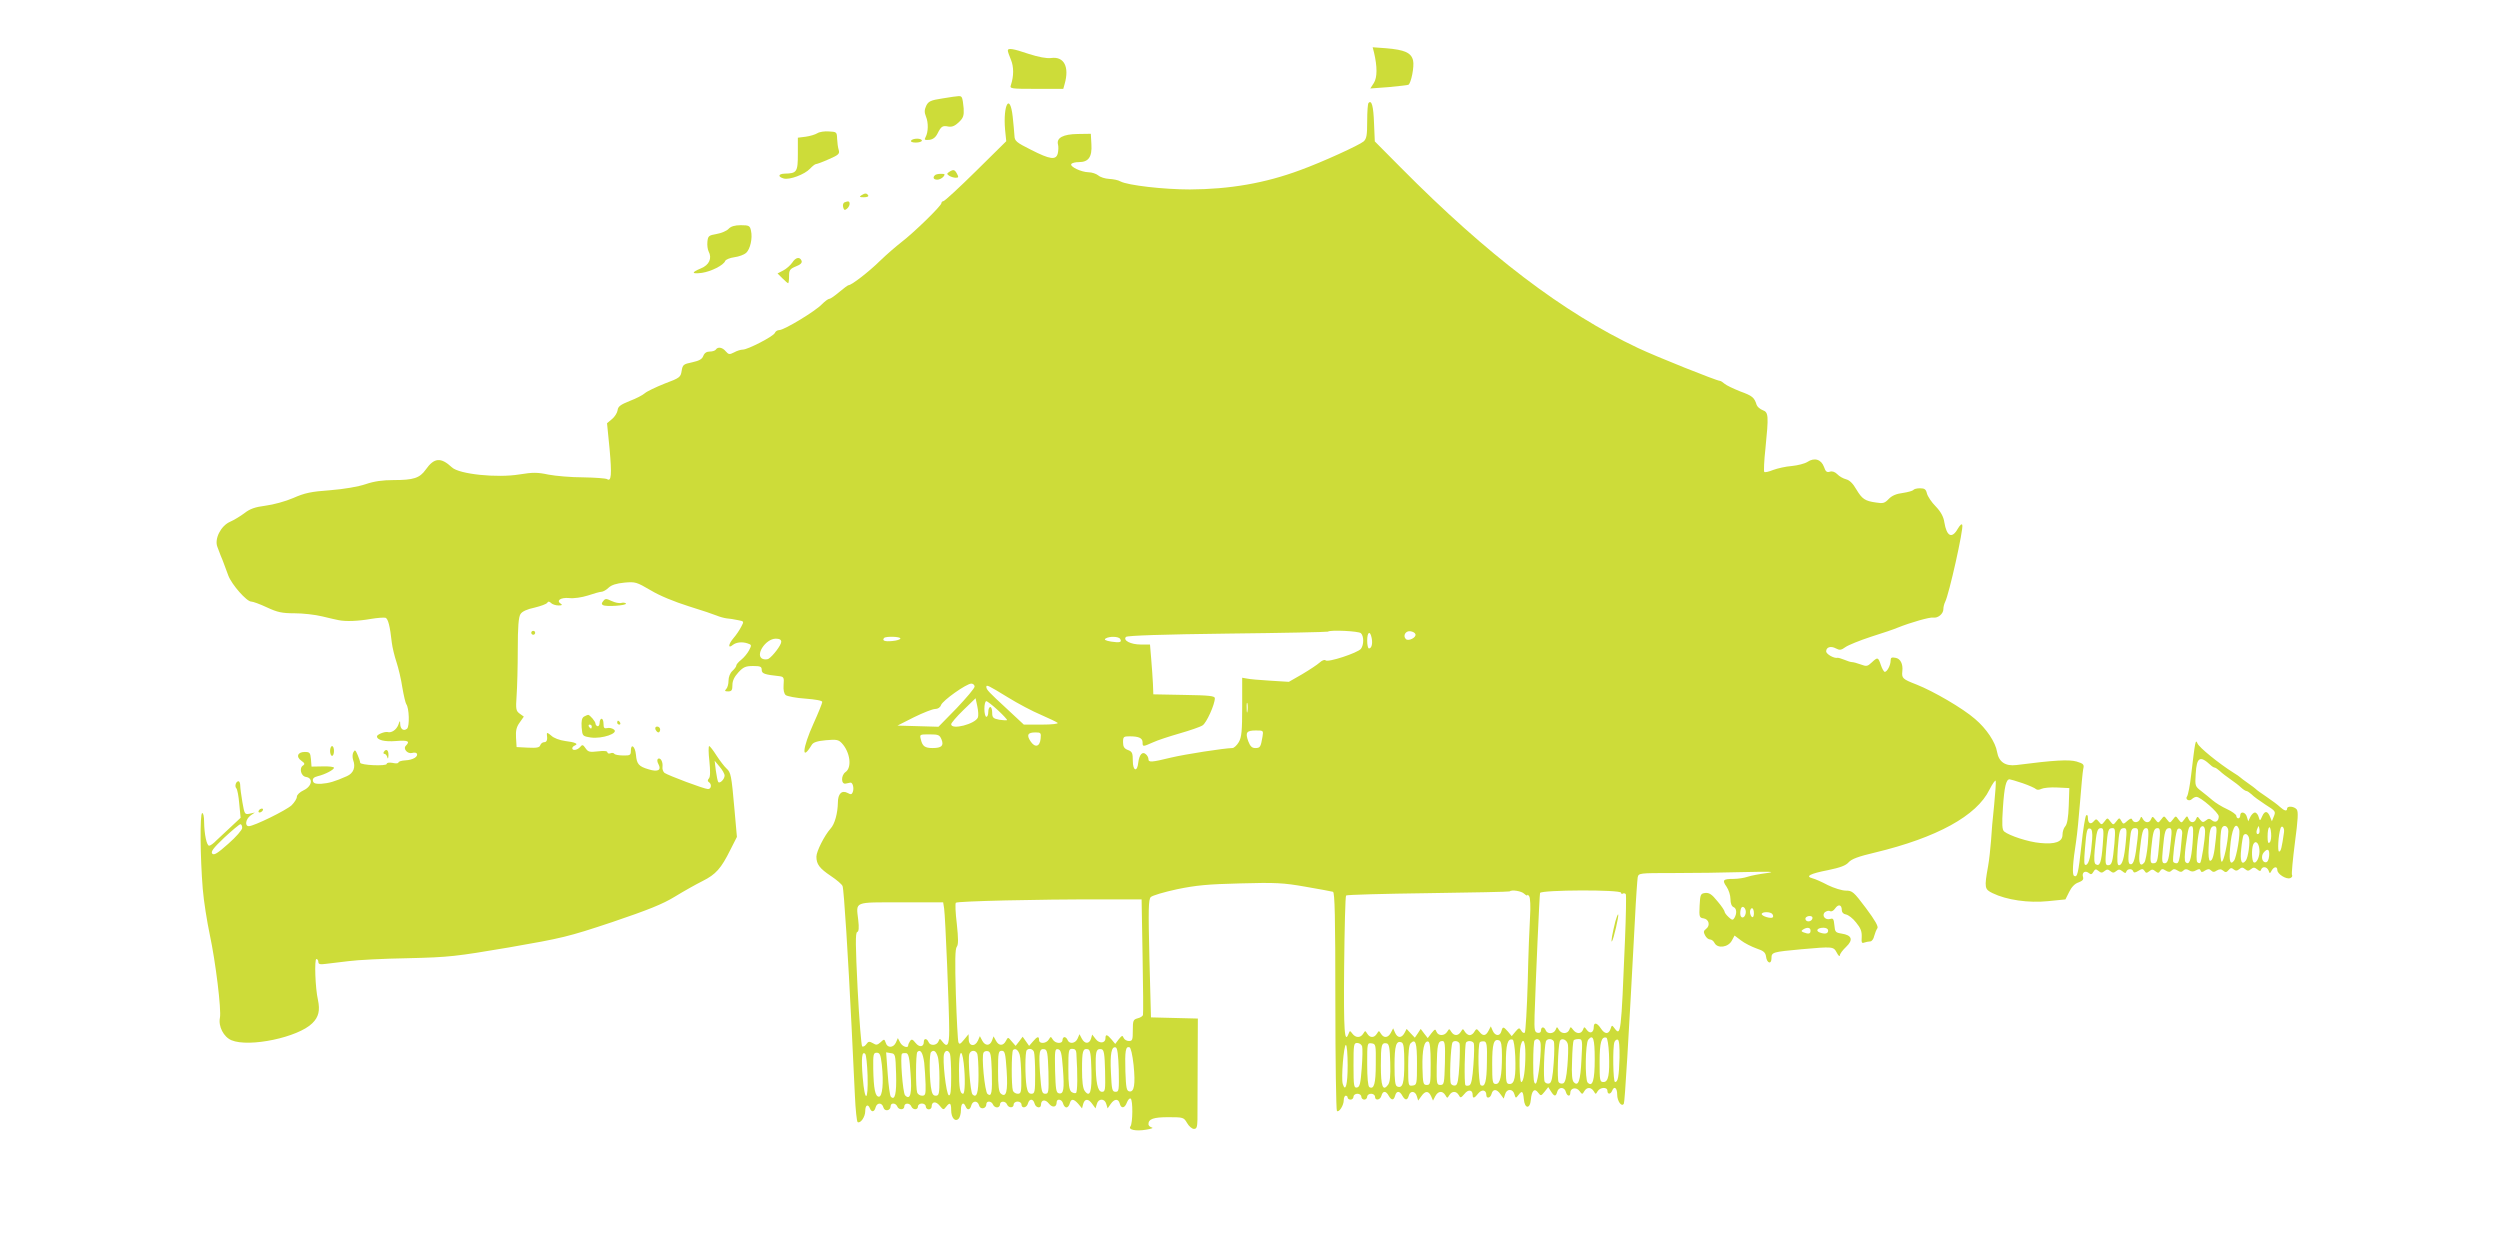 <?xml version="1.0" standalone="no"?>
<!DOCTYPE svg PUBLIC "-//W3C//DTD SVG 20010904//EN"
 "http://www.w3.org/TR/2001/REC-SVG-20010904/DTD/svg10.dtd">
<svg version="1.0" xmlns="http://www.w3.org/2000/svg"
 width="1280pt" height="640pt" viewBox="0 0 1280 640"
 preserveAspectRatio="xMidYMid meet">
<g transform="translate(0,640) scale(0.1,-0.1)"
fill="#cddc39" stroke="none">
<path d="M7035 6131 c17 -72 17 -128 -1 -156 l-18 -28 94 7 c52 5 98 10 101
12 14 8 31 94 24 124 -9 40 -43 55 -138 63 l-69 5 7 -27z"/>
<path d="M5160 6141 c0 -5 7 -26 16 -47 15 -36 15 -83 0 -129 -7 -19 -3 -20
131 -20 l137 0 7 25 c25 88 -3 142 -69 133 -24 -3 -65 5 -115 21 -82 28 -107
31 -107 17z"/>
<path d="M4825 5896 c-60 -9 -72 -15 -83 -38 -9 -20 -10 -33 -1 -55 13 -31 12
-79 -2 -105 -8 -14 -5 -16 19 -14 18 2 32 12 42 32 19 38 26 42 56 36 18 -3
33 3 53 22 23 22 27 33 25 71 -2 25 -6 50 -9 55 -7 11 -6 11 -100 -4z"/>
<path d="M7007 5873 c-4 -3 -7 -45 -7 -93 0 -72 -3 -90 -18 -104 -22 -19 -212
-106 -325 -147 -180 -67 -361 -98 -565 -99 -134 0 -317 21 -355 41 -11 7 -38
12 -58 13 -21 1 -46 9 -56 18 -10 8 -32 16 -50 16 -38 1 -96 29 -88 42 4 6 21
10 39 10 49 0 68 26 64 91 l-3 54 -67 -1 c-75 -1 -110 -20 -101 -54 3 -11 2
-31 -1 -45 -9 -36 -39 -32 -137 18 -76 38 -84 45 -85 72 -1 17 -5 60 -9 98
-14 124 -50 62 -39 -67 l6 -59 -156 -154 c-85 -84 -160 -153 -166 -153 -5 0
-10 -5 -10 -10 0 -14 -142 -152 -205 -200 -27 -21 -77 -64 -111 -97 -56 -55
-144 -123 -159 -123 -4 0 -25 -16 -48 -35 -22 -19 -45 -35 -51 -35 -6 0 -23
-13 -38 -28 -33 -35 -193 -132 -218 -132 -10 0 -20 -7 -23 -15 -7 -17 -138
-85 -164 -85 -10 0 -30 -6 -44 -14 -24 -12 -28 -12 -43 5 -17 21 -41 25 -51 9
-3 -5 -17 -10 -31 -10 -16 0 -27 -7 -33 -22 -6 -17 -21 -25 -57 -33 -45 -9
-49 -13 -54 -44 -5 -32 -9 -36 -87 -65 -45 -18 -91 -40 -101 -49 -11 -10 -46
-28 -78 -40 -47 -19 -60 -28 -62 -48 -2 -13 -15 -34 -29 -45 l-25 -21 13 -131
c12 -133 9 -170 -13 -155 -7 4 -62 8 -123 9 -60 0 -140 7 -177 14 -56 12 -80
12 -148 1 -115 -19 -309 1 -346 36 -57 53 -91 50 -134 -11 -31 -44 -63 -54
-165 -54 -56 0 -99 -6 -143 -21 -39 -13 -108 -25 -182 -31 -98 -7 -130 -14
-189 -40 -39 -17 -102 -34 -141 -39 -54 -7 -80 -16 -108 -38 -20 -15 -54 -36
-75 -45 -47 -21 -80 -88 -64 -128 5 -14 13 -34 17 -45 5 -11 12 -29 16 -40 4
-11 14 -39 23 -62 18 -47 94 -133 117 -133 9 0 45 -13 81 -30 54 -25 77 -30
141 -30 42 0 106 -7 142 -16 36 -9 73 -17 83 -19 36 -8 103 -5 165 6 35 6 69
8 76 6 13 -5 23 -43 32 -127 3 -25 14 -70 24 -100 10 -30 24 -89 30 -130 7
-41 16 -79 20 -85 15 -19 18 -114 4 -126 -17 -14 -34 -3 -35 24 0 20 -2 19
-10 -5 -10 -25 -35 -42 -55 -36 -15 3 -54 -13 -54 -22 0 -19 39 -29 98 -24 61
5 73 -1 50 -24 -16 -16 9 -44 33 -37 9 3 20 2 23 -3 9 -16 -20 -33 -58 -35
-20 -1 -36 -6 -36 -11 0 -5 -14 -6 -30 -2 -18 3 -30 1 -30 -5 0 -13 -135 -7
-136 6 0 6 -6 24 -13 40 -11 26 -14 28 -22 13 -5 -9 -5 -26 -1 -39 14 -37 2
-68 -32 -83 -63 -28 -92 -36 -131 -39 -30 -1 -40 2 -43 15 -2 12 5 19 25 24
38 9 83 33 83 43 0 5 -26 8 -58 7 l-57 -1 -3 38 c-3 33 -6 37 -32 37 -36 0
-46 -25 -17 -45 17 -12 19 -17 9 -24 -22 -13 -11 -56 15 -59 38 -6 30 -48 -12
-68 -20 -9 -35 -24 -35 -33 0 -10 -12 -29 -27 -44 -28 -26 -193 -107 -219
-107 -22 0 -16 36 8 54 l23 16 -26 -6 c-26 -5 -27 -4 -38 59 -6 35 -11 73 -11
85 0 12 -4 22 -9 22 -13 0 -21 -26 -11 -36 5 -5 12 -41 15 -80 l7 -71 -47 -44
c-26 -24 -60 -56 -76 -71 -15 -16 -32 -28 -38 -28 -13 0 -25 59 -26 122 0 28
-4 46 -10 45 -12 -5 -10 -226 3 -387 5 -63 22 -169 36 -235 30 -140 60 -386
52 -426 -9 -44 19 -98 59 -115 91 -38 342 15 414 87 33 32 40 66 29 119 -14
60 -19 210 -8 210 5 0 10 -7 10 -15 0 -12 9 -14 38 -10 20 2 73 9 117 14 44 6
181 13 305 15 211 5 243 9 515 55 275 48 302 54 530 130 183 62 258 92 320
130 44 27 108 63 142 80 68 34 95 64 143 161 l33 65 -12 135 c-16 183 -19 195
-41 215 -11 10 -34 40 -51 66 -17 27 -34 49 -38 49 -4 0 -4 -34 1 -76 5 -51 5
-81 -2 -89 -8 -9 -8 -15 0 -20 15 -10 12 -35 -5 -35 -19 0 -205 70 -223 83 -7
6 -12 20 -10 31 3 25 -10 49 -23 41 -5 -4 -5 -14 2 -27 17 -31 -2 -42 -50 -27
-51 15 -61 27 -65 75 -4 43 -26 60 -26 20 0 -22 -4 -25 -40 -24 -22 0 -43 4
-45 9 -3 4 -12 6 -20 2 -8 -3 -15 0 -15 5 0 7 -17 9 -49 5 -42 -5 -50 -3 -63
16 -13 19 -17 20 -28 6 -14 -16 -40 -20 -40 -6 0 5 6 11 13 14 21 8 2 17 -49
23 -29 4 -59 15 -72 28 -18 15 -23 17 -22 6 4 -28 0 -40 -14 -40 -8 0 -17 -7
-20 -16 -4 -12 -19 -14 -63 -12 l-58 3 -3 48 c-2 36 2 55 19 78 l21 30 -21 15
c-19 14 -21 22 -16 92 3 42 6 149 6 237 0 116 4 166 14 181 8 13 33 25 72 33
32 8 61 18 65 25 5 8 11 7 20 -2 6 -6 23 -12 38 -12 18 0 21 3 11 9 -25 16 0
33 43 29 24 -3 64 3 96 13 30 10 61 19 69 19 8 0 25 9 37 21 15 14 40 22 81
26 56 5 62 3 134 -39 46 -28 122 -59 195 -82 65 -20 130 -42 144 -48 14 -6 36
-12 50 -14 14 -1 40 -5 58 -9 32 -6 32 -6 17 -34 -8 -16 -26 -43 -41 -60 -26
-31 -27 -54 -2 -33 18 14 48 17 75 8 22 -7 22 -9 8 -36 -8 -15 -26 -37 -40
-48 -14 -11 -25 -24 -25 -29 0 -6 -9 -18 -20 -28 -12 -11 -20 -31 -20 -50 0
-17 -5 -36 -12 -43 -9 -9 -7 -12 10 -12 18 0 22 6 22 33 0 22 10 42 31 65 25
27 37 32 75 32 37 0 44 -3 44 -20 0 -19 15 -24 90 -32 23 -3 25 -7 22 -44 -2
-27 2 -45 11 -53 8 -6 54 -15 101 -18 52 -4 86 -10 86 -17 0 -6 -20 -56 -45
-111 -57 -126 -63 -198 -9 -109 7 13 28 20 72 24 54 5 65 3 82 -15 43 -46 53
-125 19 -148 -24 -17 -23 -64 1 -59 8 2 19 4 24 5 12 2 20 -29 12 -49 -5 -12
-10 -13 -26 -4 -30 16 -50 -4 -50 -49 -1 -55 -16 -111 -38 -134 -31 -35 -72
-116 -72 -143 0 -39 16 -60 74 -99 30 -20 57 -43 60 -52 7 -17 29 -370 46
-718 6 -121 13 -280 17 -353 3 -73 10 -135 14 -137 14 -9 39 26 39 56 0 31 14
39 24 14 8 -21 23 -19 29 5 7 26 33 26 40 0 6 -23 37 -17 37 6 0 19 26 18 34
-1 7 -19 36 -19 36 0 0 19 29 19 36 0 8 -19 34 -19 34 0 0 8 9 15 20 15 11 0
20 -7 20 -15 0 -8 7 -15 15 -15 8 0 15 6 15 14 0 27 22 29 41 5 18 -22 20 -23
33 -6 19 25 26 21 26 -17 0 -39 20 -62 38 -44 7 7 12 27 12 45 0 34 13 44 24
18 8 -21 23 -19 29 5 7 26 33 26 40 0 6 -23 37 -17 37 6 0 19 26 18 34 -1 3
-8 12 -15 21 -15 8 0 15 7 15 15 0 19 29 19 36 0 8 -19 34 -19 34 0 0 8 9 15
20 15 11 0 20 -7 20 -15 0 -22 27 -18 33 5 7 26 27 26 34 0 6 -23 33 -27 33
-6 0 26 22 29 40 6 18 -23 40 -20 40 6 0 21 27 17 33 -6 3 -11 10 -20 17 -20
7 0 14 9 17 20 7 26 20 25 44 -2 l19 -23 6 23 c8 28 27 28 47 -1 l16 -22 7 23
c8 29 40 29 48 0 l7 -23 16 23 c19 27 39 28 46 2 7 -28 26 -25 37 6 6 14 14
23 19 19 12 -7 11 -126 -1 -142 -14 -17 27 -26 80 -17 26 4 39 9 30 11 -10 3
-18 10 -18 17 0 27 26 36 102 36 77 0 79 -1 96 -30 9 -16 25 -30 35 -30 14 0
17 9 18 48 0 26 1 153 1 282 l1 235 -120 3 -120 3 -8 300 c-6 257 -5 303 7
316 8 8 69 26 134 40 97 20 156 26 324 30 180 5 221 3 334 -17 70 -12 134 -24
141 -26 9 -4 12 -128 12 -560 0 -305 4 -558 8 -562 10 -10 35 28 35 55 0 13 5
23 10 23 6 0 10 -4 10 -10 0 -5 7 -10 15 -10 8 0 15 7 15 15 0 8 9 15 20 15
11 0 20 -7 20 -15 0 -8 7 -15 15 -15 8 0 15 7 15 15 0 8 9 15 20 15 11 0 20
-7 20 -15 0 -22 27 -18 33 5 7 26 23 26 37 0 14 -25 26 -25 33 0 7 26 23 26
37 0 14 -25 26 -25 33 0 7 27 33 25 41 -2 l7 -23 16 22 c20 29 37 29 50 1 l10
-23 12 23 c14 26 36 29 51 5 10 -17 10 -17 20 -1 14 23 36 23 49 1 8 -16 11
-15 29 6 19 25 42 22 42 -5 0 -20 9 -18 29 8 18 22 41 18 41 -8 0 -21 21 -17
27 6 7 26 27 25 46 -3 l16 -22 7 22 c8 30 40 30 48 0 6 -21 7 -21 20 -4 19 25
24 21 28 -20 4 -51 32 -53 36 -3 4 46 19 61 37 36 14 -18 15 -18 33 4 l19 24
14 -22 c17 -27 25 -28 32 -2 7 26 37 26 44 0 6 -23 23 -27 23 -5 0 25 31 31
47 9 13 -18 15 -18 24 -2 13 23 35 23 49 1 10 -17 10 -17 20 0 13 21 50 23 50
2 0 -19 16 -19 24 0 10 27 26 16 26 -19 0 -34 23 -66 34 -47 5 8 23 304 57
946 5 105 12 200 14 213 5 22 7 22 184 22 98 0 261 2 362 5 132 3 165 2 116
-5 -38 -5 -82 -13 -99 -19 -17 -6 -50 -11 -73 -11 -53 0 -59 -6 -35 -40 11
-16 20 -44 20 -63 0 -22 6 -37 15 -41 17 -6 19 -33 5 -56 -7 -12 -12 -12 -29
4 -12 11 -21 23 -21 28 0 5 -16 30 -37 54 -28 35 -42 44 -62 42 -24 -3 -26 -7
-29 -65 -3 -57 -1 -62 20 -65 28 -4 36 -37 13 -54 -13 -10 -14 -16 -5 -33 6
-12 17 -21 25 -21 8 0 19 -8 24 -19 16 -29 70 -21 88 13 l14 26 33 -25 c18
-14 54 -32 79 -41 37 -12 46 -21 49 -41 4 -35 28 -43 28 -9 0 31 5 32 155 46
160 14 162 14 179 -17 8 -16 15 -22 16 -15 0 8 14 27 32 44 38 36 30 60 -23
68 -31 5 -34 8 -37 43 -3 31 -6 37 -21 32 -26 -8 -46 18 -27 35 9 6 20 9 26 5
7 -4 18 2 26 14 17 24 34 19 34 -9 0 -11 8 -20 21 -22 12 -2 36 -20 52 -41 24
-29 30 -46 29 -74 -2 -29 0 -34 13 -29 9 3 23 6 31 6 7 0 17 12 20 28 4 15 11
32 16 39 7 8 -11 40 -58 103 -63 84 -70 90 -103 90 -20 0 -61 13 -92 28 -30
16 -66 32 -79 35 -39 10 -13 24 80 42 62 13 90 23 105 40 15 17 50 30 135 50
316 76 521 188 586 322 16 31 30 51 32 45 2 -6 -2 -62 -8 -124 -7 -62 -14
-144 -16 -183 -3 -38 -9 -97 -15 -130 -20 -111 -18 -118 23 -138 72 -35 184
-51 283 -41 l90 9 19 38 c12 25 29 43 48 49 21 8 27 15 23 28 -7 23 11 35 30
20 10 -9 16 -7 23 6 9 15 13 16 26 5 13 -11 19 -11 31 -1 12 10 18 10 30 0 12
-10 18 -10 30 0 12 10 18 10 32 -1 13 -11 17 -11 20 -1 6 15 30 16 35 1 3 -8
10 -8 26 2 19 12 24 12 32 0 7 -12 11 -12 24 -2 13 11 19 11 32 0 13 -10 17
-10 24 2 8 11 13 12 28 2 15 -9 22 -9 31 0 9 9 16 9 30 0 14 -9 21 -9 30 0 8
8 16 9 29 1 12 -8 22 -8 36 0 14 8 20 8 23 -1 3 -10 9 -10 23 0 15 9 22 9 31
0 9 -9 16 -9 29 0 14 8 22 8 33 -1 11 -10 17 -9 27 3 10 12 16 13 26 4 11 -9
18 -8 29 1 12 10 18 10 30 0 12 -10 18 -10 30 0 12 10 18 10 32 -1 13 -11 17
-11 20 -1 7 18 30 15 38 -5 6 -17 7 -17 16 0 12 21 29 22 29 2 0 -20 46 -49
66 -41 8 3 13 10 9 16 -3 5 4 80 15 166 16 120 18 159 9 170 -13 16 -49 19
-49 4 0 -15 -14 -12 -36 8 -10 10 -41 33 -69 52 -27 18 -52 36 -55 40 -3 3
-21 17 -40 30 -19 13 -37 27 -40 30 -3 3 -18 14 -35 24 -73 46 -177 130 -184
150 -10 24 -12 9 -32 -159 -6 -55 -16 -105 -21 -112 -12 -15 10 -29 25 -14 6
6 16 11 23 11 21 0 114 -81 114 -100 0 -25 -17 -35 -35 -20 -12 10 -18 10 -31
-1 -14 -11 -18 -10 -30 5 -12 17 -14 17 -20 3 -8 -22 -30 -22 -39 1 -6 16 -8
16 -21 -3 -15 -20 -15 -20 -30 -1 -14 20 -14 20 -29 0 -15 -19 -15 -19 -30 0
-15 20 -15 20 -30 0 -15 -19 -15 -19 -30 0 -13 17 -15 17 -21 3 -8 -22 -30
-22 -42 -1 -8 15 -10 15 -15 0 -8 -19 -33 -21 -40 -3 -3 9 -10 7 -25 -6 -20
-18 -21 -18 -31 0 -9 17 -11 17 -25 -2 -16 -20 -16 -20 -31 -1 -15 20 -15 20
-30 0 -14 -18 -16 -18 -29 -1 -12 15 -15 15 -26 2 -16 -19 -30 -10 -30 18 0
13 -4 17 -9 12 -5 -6 -16 -74 -24 -152 -16 -146 -21 -168 -38 -157 -10 6 -7
64 11 179 5 33 14 123 20 200 6 77 13 152 16 167 6 24 2 28 -34 39 -39 11
-114 7 -308 -18 -57 -7 -90 16 -99 67 -8 50 -55 120 -113 169 -63 55 -213 142
-299 176 -72 28 -77 32 -73 69 4 37 -10 64 -35 68 -20 4 -25 1 -25 -14 0 -24
-18 -58 -30 -58 -4 0 -14 16 -20 35 -14 41 -16 42 -47 13 -21 -20 -27 -21 -56
-10 -19 7 -38 12 -45 12 -6 0 -23 5 -39 12 -15 6 -31 11 -35 10 -18 -4 -58 19
-58 33 0 22 24 29 50 15 19 -10 27 -9 49 7 14 10 73 34 131 53 58 18 119 39
135 46 70 28 166 55 183 52 24 -4 52 19 52 43 0 11 4 27 9 37 20 38 95 374 88
394 -3 8 -11 1 -23 -19 -30 -53 -57 -40 -69 33 -4 28 -18 54 -44 81 -21 21
-41 51 -45 66 -5 22 -12 27 -36 27 -16 0 -31 -4 -34 -9 -3 -4 -27 -11 -54 -15
-33 -4 -56 -14 -72 -31 -20 -21 -29 -24 -64 -18 -58 8 -72 18 -102 68 -17 30
-35 47 -52 51 -15 4 -35 15 -45 26 -12 12 -26 17 -38 13 -15 -5 -22 0 -30 24
-14 39 -49 50 -85 26 -14 -9 -50 -18 -80 -21 -30 -2 -73 -12 -95 -20 -22 -9
-43 -14 -46 -10 -3 3 -1 57 6 119 17 170 16 186 -14 197 -14 5 -28 18 -31 27
-12 38 -21 46 -84 69 -35 14 -71 31 -80 39 -9 8 -20 15 -24 15 -16 0 -326 124
-419 168 -383 181 -770 475 -1215 924 l-133 134 -4 93 c-3 87 -12 121 -28 104z
m-39 -2715 c16 -16 15 -60 0 -80 -17 -21 -169 -71 -181 -59 -5 5 -18 0 -30
-11 -12 -11 -53 -38 -90 -60 l-68 -39 -97 6 c-53 3 -107 8 -119 11 l-23 4 0
-149 c0 -124 -3 -155 -17 -180 -10 -17 -25 -31 -33 -31 -44 -1 -239 -31 -315
-49 -102 -25 -115 -25 -115 -7 0 7 -6 19 -14 25 -17 15 -33 -3 -38 -43 -5 -51
-28 -44 -28 8 0 40 -3 48 -25 56 -19 7 -25 17 -25 40 0 28 3 30 34 30 47 0 66
-9 66 -31 0 -23 1 -23 53 0 23 11 85 31 137 46 52 15 105 33 117 41 20 12 63
107 63 139 0 12 -29 15 -157 17 l-158 3 -2 55 c-2 30 -5 88 -9 128 l-6 72 -47
0 c-51 0 -93 21 -76 39 7 7 191 13 520 17 281 3 512 8 514 10 11 10 158 3 169
-8z m279 -5 c6 -17 -36 -38 -49 -25 -17 17 -1 44 24 40 12 -2 23 -8 25 -15z
m-224 -20 c6 -30 -1 -53 -14 -53 -5 0 -9 18 -9 40 0 45 15 54 23 13z m-2413
-2 c0 -5 -18 -11 -41 -13 -39 -4 -55 2 -42 16 10 9 83 7 83 -3z m1125 -2 c11
-17 -1 -21 -46 -14 -29 5 -38 10 -28 16 19 12 66 11 74 -2z m-1735 -15 c0 -17
-43 -73 -65 -87 -7 -4 -20 -4 -29 -1 -43 16 13 104 66 104 19 0 28 -5 28 -16z
m990 -229 c0 -9 -42 -58 -92 -111 l-93 -95 -105 3 -105 3 85 43 c47 23 95 42
108 42 14 0 26 8 30 20 9 24 129 109 155 110 9 0 17 -7 17 -15z m168 -54 c53
-33 131 -74 172 -91 41 -18 79 -36 85 -41 5 -5 -28 -9 -82 -9 l-91 0 -88 82
c-90 83 -104 97 -104 111 0 13 10 8 108 -52z m-151 -104 c-13 -34 -137 -66
-137 -35 0 6 28 39 62 72 l63 61 9 -42 c5 -23 6 -48 3 -56z m103 36 c27 -25
48 -48 46 -50 -2 -2 -20 -1 -40 2 -31 6 -36 11 -36 36 0 16 -4 29 -10 29 -5 0
-10 -11 -10 -25 0 -14 -4 -25 -10 -25 -5 0 -10 18 -10 40 0 22 4 40 10 40 5 0
32 -21 60 -47z m1277 -5 c-2 -13 -4 -5 -4 17 -1 22 1 32 4 23 2 -10 2 -28 0
-40z m77 -130 c-9 -53 -12 -58 -37 -58 -17 0 -26 9 -36 35 -16 45 -9 55 39 55
39 0 39 0 34 -32z m-1136 -10 c-4 -42 -29 -48 -52 -13 -21 32 -14 45 25 45 28
0 30 -2 27 -32z m-507 -5 c12 -31 0 -43 -46 -43 -39 0 -52 9 -60 43 -7 27 -7
27 44 27 47 0 52 -3 62 -27z m6497 -130 c7 -7 17 -13 21 -13 4 0 16 -8 27 -18
10 -10 35 -29 54 -42 19 -13 44 -32 54 -42 11 -10 23 -18 28 -18 4 0 16 -8 26
-17 9 -10 41 -33 70 -52 55 -35 55 -35 42 -66 l-8 -20 -8 20 c-13 34 -28 36
-41 7 -12 -27 -12 -27 -19 -4 -3 12 -12 22 -19 22 -6 0 -17 -10 -23 -22 l-11
-23 -7 23 c-7 25 -34 30 -34 7 0 -8 -4 -15 -10 -15 -5 0 -10 6 -10 13 0 6 -21
22 -47 34 -27 12 -60 33 -74 45 -15 13 -41 34 -59 48 -31 24 -32 26 -28 88 5
86 22 95 76 45z m-7608 -54 c0 -19 -26 -44 -33 -32 -3 4 -8 31 -12 58 l-6 50
25 -30 c14 -16 26 -37 26 -46z m6646 -39 c32 -11 63 -25 68 -30 5 -5 16 -5 28
1 10 5 46 9 81 7 l62 -3 -3 -90 c-2 -60 -8 -95 -18 -106 -8 -8 -14 -28 -14
-43 0 -36 -37 -50 -115 -42 -59 5 -157 37 -184 59 -10 9 -12 34 -6 122 7 105
16 145 34 145 4 0 34 -9 67 -20z m-9116 -229 c0 -10 -31 -46 -71 -81 -55 -49
-73 -60 -82 -51 -9 10 4 28 61 82 41 38 78 69 83 69 5 0 9 -8 9 -19z m9986
-78 c-7 -88 -17 -116 -36 -97 -6 6 -5 36 1 84 13 92 15 100 30 100 9 0 10 -23
5 -87z m64 60 c0 -40 -18 -154 -25 -161 -3 -3 -10 -1 -15 4 -10 10 3 155 15
175 12 18 25 8 25 -18z m55 -38 c-8 -82 -17 -115 -30 -112 -6 1 -9 30 -7 67 3
87 9 110 28 110 14 0 15 -9 9 -65z m64 38 c-2 -57 -24 -158 -34 -155 -10 3
-10 144 0 170 9 24 35 13 34 -15z m55 11 c8 -20 -13 -144 -26 -161 -19 -24
-26 -3 -20 64 7 98 29 143 46 97z m102 -21 c-11 -11 -17 4 -9 23 7 18 8 18 11
1 2 -10 1 -21 -2 -24z m55 -46 c-8 -8 -11 1 -11 29 0 53 14 67 18 19 2 -21 -1
-42 -7 -48z m73 51 c-11 -78 -16 -98 -25 -98 -9 0 -4 83 7 118 6 21 22 5 18
-20z m-982 -34 c-6 -83 -16 -127 -31 -132 -11 -4 -12 11 -6 84 8 96 11 107 28
101 8 -2 11 -22 9 -53z m54 -31 c-7 -90 -15 -111 -36 -98 -8 5 -9 28 -5 74 9
95 13 111 32 111 14 0 15 -11 9 -87z m60 10 c-9 -98 -13 -113 -33 -113 -14 0
-15 12 -9 87 8 96 10 103 33 103 13 0 14 -11 9 -77z m58 5 c-8 -83 -18 -118
-35 -118 -9 0 -10 23 -6 85 7 93 10 105 33 105 13 0 14 -12 8 -72z m60 15
c-11 -97 -19 -128 -34 -128 -16 0 -16 23 -4 133 4 43 9 52 25 52 17 0 19 -5
13 -57z m53 -24 c-4 -45 -12 -88 -18 -95 -21 -26 -31 -3 -24 55 11 102 17 121
33 121 13 0 14 -12 9 -81z m58 -1 c-8 -92 -10 -98 -32 -98 -13 0 -15 10 -9 73
9 91 14 107 33 107 13 0 15 -11 8 -82z m60 20 c-10 -98 -15 -118 -32 -118 -14
0 -15 11 -9 75 8 89 13 105 33 105 12 0 14 -11 8 -62z m58 36 c-1 -10 -5 -49
-8 -86 -5 -48 -11 -68 -20 -68 -8 0 -16 3 -18 8 -5 7 10 135 19 160 6 20 29 8
27 -14z m341 -21 c8 -21 -3 -104 -16 -120 -21 -26 -30 0 -23 60 3 34 9 65 11
69 8 13 21 9 28 -9z m54 -61 c4 -35 -14 -76 -29 -67 -10 7 -12 65 -3 90 10 25
29 12 32 -23z m50 -34 c-2 -21 -8 -33 -18 -33 -19 0 -25 32 -10 50 20 24 31
17 28 -17z m-3814 -194 c9 -8 16 -12 16 -7 0 4 5 1 10 -7 5 -8 7 -53 4 -100
-3 -47 -9 -198 -12 -337 -4 -138 -11 -255 -15 -260 -5 -4 -13 0 -18 10 -10 16
-12 16 -30 -5 l-19 -23 -19 23 c-24 27 -27 27 -34 2 -7 -27 -32 -25 -44 2
l-10 23 -12 -23 c-14 -27 -29 -28 -47 -4 -13 16 -15 16 -25 0 -5 -10 -16 -18
-24 -18 -8 0 -19 8 -25 18 -10 16 -10 16 -20 0 -14 -23 -36 -23 -50 0 -10 16
-10 16 -20 0 -14 -23 -46 -23 -55 -1 -6 16 -8 15 -26 -7 l-19 -25 -18 23 -18
24 -15 -23 -15 -22 -21 22 -21 23 -11 -21 c-15 -27 -35 -27 -48 1 l-10 23 -12
-23 c-14 -26 -36 -29 -51 -4 -10 16 -10 16 -20 0 -14 -23 -36 -23 -50 0 -10
16 -10 16 -20 0 -14 -23 -39 -23 -56 0 -12 16 -13 16 -19 0 -21 -55 -26 8 -23
341 2 198 6 362 10 366 3 4 192 9 420 12 227 3 415 7 417 9 11 10 61 2 75 -12z
m496 5 c0 -5 4 -8 9 -4 5 3 12 1 15 -3 3 -5 1 -110 -4 -233 -20 -487 -21 -498
-55 -452 -11 15 -13 15 -19 -5 -10 -29 -30 -28 -50 3 -20 30 -36 32 -36 6 0
-28 -19 -36 -35 -15 -13 18 -14 18 -20 2 -9 -23 -34 -23 -51 0 -12 16 -13 16
-19 0 -9 -23 -41 -23 -54 0 -9 16 -10 16 -16 0 -9 -22 -43 -24 -51 -3 -8 20
-24 19 -24 -1 0 -9 -7 -14 -17 -12 -16 3 -18 14 -16 88 6 186 25 616 28 628 6
16 415 18 415 1z m-2450 -324 c3 -159 4 -295 2 -302 -2 -6 -14 -14 -28 -17
-22 -6 -24 -12 -24 -61 0 -49 -2 -55 -20 -55 -11 0 -23 7 -27 16 -5 14 -9 13
-25 -7 l-18 -24 -19 23 c-22 26 -31 28 -31 7 0 -27 -31 -30 -50 -5 l-18 23 -6
-21 c-9 -28 -32 -28 -47 0 l-12 23 -10 -23 c-11 -25 -42 -29 -51 -7 -3 8 -10
15 -16 15 -5 0 -10 -7 -10 -15 0 -21 -37 -19 -50 3 -10 16 -10 16 -20 0 -13
-22 -50 -24 -50 -3 0 21 -9 19 -31 -7 l-20 -23 -16 23 -17 24 -18 -24 -18 -23
-20 23 c-19 23 -19 23 -30 2 -14 -26 -36 -26 -51 2 l-12 22 -8 -22 c-11 -28
-35 -28 -50 0 l-12 23 -10 -23 c-15 -33 -47 -29 -47 6 l-1 27 -23 -28 c-19
-23 -24 -26 -29 -13 -3 8 -9 119 -13 245 -5 170 -4 234 5 244 8 11 8 39 0 116
-7 56 -9 105 -5 109 9 8 422 18 736 17 l215 0 5 -290z m-1016 243 c6 -39 26
-521 26 -625 0 -75 -10 -90 -36 -55 -12 16 -13 16 -19 0 -9 -22 -43 -24 -51
-3 -8 19 -24 20 -24 1 0 -27 -23 -30 -42 -6 -16 20 -21 21 -29 9 -5 -7 -9 -17
-9 -21 0 -17 -30 -7 -41 14 l-12 23 -10 -23 c-13 -28 -44 -29 -52 -1 -7 20 -8
20 -26 3 -17 -15 -23 -16 -40 -5 -18 10 -23 10 -34 -6 -7 -10 -17 -14 -21 -10
-4 4 -15 137 -23 294 -11 223 -12 288 -2 291 8 3 10 21 5 63 -11 95 -25 89
220 89 l215 0 5 -32z m4104 -24 c-5 -28 -28 -29 -28 -1 0 13 3 27 7 31 10 10
25 -10 21 -30z m42 0 c0 -14 -4 -23 -10 -19 -5 3 -10 15 -10 26 0 10 5 19 10
19 6 0 10 -12 10 -26z m95 -5 c4 -6 5 -13 1 -16 -8 -8 -56 6 -56 17 0 13 47
13 55 -1z m205 -18 c0 -14 -18 -23 -30 -16 -6 4 -8 11 -5 16 8 12 35 12 35 0z
m-10 -66 c0 -16 -9 -19 -35 -9 -13 5 -14 8 -3 15 20 13 38 11 38 -6z m90 0 c0
-16 -17 -19 -44 -9 -22 9 -10 24 20 24 15 0 24 -6 24 -15z m-1195 -658 c0
-108 -11 -145 -36 -120 -15 15 -12 202 3 220 25 30 33 5 33 -100z m73 27 c4
-106 -3 -144 -28 -144 -19 0 -20 7 -20 103 0 100 9 132 35 124 5 -2 11 -39 13
-83z m-548 -8 c0 -106 -9 -146 -31 -146 -17 0 -19 9 -19 103 0 103 8 131 36
120 10 -4 14 -25 14 -77z m68 -2 c4 -106 -3 -144 -28 -144 -19 0 -20 7 -20
103 0 100 9 132 35 124 5 -2 11 -39 13 -83z m128 72 c10 -25 -10 -209 -23
-214 -10 -3 -13 23 -13 106 0 60 3 112 7 115 10 11 23 8 29 -7z m69 3 c4 -6 4
-55 0 -110 -5 -75 -11 -102 -22 -106 -8 -3 -19 0 -24 8 -8 13 -3 176 6 207 5
15 31 16 40 1z m73 -19 c2 -13 1 -62 -3 -108 -5 -60 -11 -85 -22 -89 -8 -3
-19 0 -23 7 -8 13 -3 180 6 208 7 22 39 9 42 -18z m69 -76 c-5 -108 -16 -139
-39 -115 -9 8 -12 41 -9 109 1 53 5 100 8 105 2 4 14 7 25 7 20 0 21 -4 15
-106z m195 10 c-3 -97 -8 -124 -23 -124 -10 0 -13 179 -3 205 4 9 11 14 17 12
7 -2 10 -35 9 -93z m-1102 -28 c0 -102 -8 -130 -36 -119 -11 4 -14 30 -14 107
0 102 8 130 36 119 11 -4 14 -30 14 -107z m65 -2 c0 -105 -1 -109 -22 -112
-23 -3 -23 -2 -23 100 0 68 4 108 12 116 26 26 33 4 33 -104z m70 0 c0 -102
-1 -109 -20 -109 -18 0 -20 7 -22 88 -2 93 9 141 30 134 8 -2 12 -35 12 -113z
m73 4 c-3 -105 -4 -113 -23 -113 -19 0 -20 6 -19 97 2 108 6 128 29 128 13 0
15 -16 13 -112z m75 99 c2 -6 2 -56 -1 -110 -4 -74 -9 -100 -19 -104 -8 -3
-19 0 -24 8 -9 13 -2 195 8 212 7 11 30 8 36 -6z m72 3 c4 -6 3 -56 -1 -111
-5 -72 -11 -102 -21 -106 -8 -3 -17 -3 -20 1 -7 7 -4 206 3 218 7 11 32 10 39
-2z m68 -99 c-1 -100 -10 -130 -32 -117 -12 8 -16 208 -4 220 4 4 14 5 23 4
12 -3 15 -21 13 -107z m197 42 c0 -81 -9 -143 -21 -143 -10 0 -12 153 -3 188
12 44 24 21 24 -45z m-836 40 c3 -10 2 -61 -2 -113 -6 -79 -10 -95 -24 -98
-16 -3 -18 7 -18 112 0 108 1 116 19 116 11 0 22 -8 25 -17z m70 -91 c0 -100
-9 -132 -33 -118 -7 5 -11 49 -11 117 0 109 0 110 23 107 21 -3 22 -7 21 -106z
m74 8 c2 -69 -1 -100 -11 -114 -27 -36 -37 -9 -37 98 0 106 3 119 30 114 12
-3 16 -22 18 -98z m-218 -14 c0 -99 -11 -141 -25 -96 -9 28 5 200 16 200 5 0
9 -47 9 -104z m-1172 -24 c2 -105 1 -112 -16 -112 -18 0 -20 10 -24 98 -5 97
3 137 25 129 8 -2 13 -40 15 -115z m76 25 c10 -100 3 -140 -22 -135 -14 3 -17
18 -20 102 -3 107 1 130 21 124 7 -3 15 -37 21 -91z m-583 52 c4 -13 7 -63 8
-111 1 -80 -1 -88 -18 -88 -10 0 -22 7 -25 16 -8 22 -8 199 1 208 12 11 27 0
34 -25z m73 15 c3 -9 6 -60 6 -115 0 -90 -2 -99 -19 -99 -14 0 -20 10 -25 38
-8 50 -8 177 1 185 11 12 31 7 37 -9z m74 -102 c2 -105 1 -112 -16 -112 -18 0
-20 11 -27 104 -7 110 -4 129 23 124 14 -3 17 -20 20 -116z m74 18 c8 -107 4
-133 -20 -128 -15 3 -17 20 -20 116 -2 104 -1 113 15 110 15 -3 19 -18 25 -98z
m69 78 c7 -113 6 -199 -2 -204 -5 -3 -16 0 -24 6 -11 10 -15 38 -15 116 0 97
1 104 20 104 14 0 20 -7 21 -22z m77 -87 c3 -111 -7 -143 -34 -107 -10 14 -14
48 -14 111 0 95 4 108 30 103 12 -3 16 -23 18 -107z m70 -4 c2 -99 1 -107 -16
-107 -22 0 -32 49 -32 150 0 61 5 72 30 68 12 -3 16 -23 18 -111z m-926 42 c3
-30 6 -80 7 -111 1 -51 -1 -58 -18 -58 -10 0 -22 7 -25 16 -8 22 -8 199 1 208
16 16 28 -4 35 -55z m68 35 c6 -14 10 -66 10 -115 0 -80 -2 -89 -19 -89 -14 0
-20 10 -25 46 -8 61 -8 169 1 177 12 13 24 7 33 -19z m64 10 c3 -9 6 -61 6
-116 0 -75 -3 -99 -12 -96 -14 5 -34 187 -24 213 7 20 22 19 30 -1z m140 0 c3
-9 6 -58 6 -109 0 -90 -9 -120 -31 -98 -11 11 -24 185 -16 207 8 21 33 21 41
0z m74 -88 c3 -112 -1 -134 -22 -117 -14 12 -32 194 -20 212 3 6 13 9 22 7 14
-3 17 -19 20 -102z m76 3 c7 -107 -2 -142 -30 -118 -10 8 -14 40 -14 115 0 95
2 104 19 104 16 0 19 -12 25 -101z m-712 -26 c4 -135 -14 -141 -25 -9 -8 99
-4 137 13 120 5 -5 10 -55 12 -111z m73 55 c10 -93 3 -163 -15 -163 -19 0 -27
40 -29 143 -1 75 1 82 18 82 16 0 20 -10 26 -62z m73 -47 c3 -101 -6 -138 -27
-116 -5 6 -12 59 -16 118 l-8 109 24 -4 c23 -3 24 -6 27 -107z m74 4 c8 -104
-1 -141 -28 -113 -12 13 -26 202 -16 213 4 3 13 4 22 3 12 -3 17 -25 22 -103z
m272 53 c9 -77 7 -158 -3 -158 -16 0 -21 30 -21 121 0 98 14 119 24 37z"/>
<path d="M8271 1684 c-16 -64 -24 -109 -18 -104 8 8 37 133 32 138 -2 2 -8
-13 -14 -34z"/>
<path d="M4185 5718 c-11 -7 -38 -15 -60 -18 l-40 -5 0 -84 c0 -91 -5 -99 -67
-100 -34 -1 -37 -16 -5 -25 30 -8 107 21 134 50 12 13 26 24 31 24 5 0 35 11
66 25 51 22 56 28 50 48 -4 12 -7 38 -8 57 -1 34 -3 35 -41 37 -22 2 -49 -2
-60 -9z"/>
<path d="M4665 5680 c-4 -6 7 -10 24 -10 17 0 31 5 31 10 0 6 -11 10 -24 10
-14 0 -28 -4 -31 -10z"/>
<path d="M4860 5520 c-13 -9 -13 -11 0 -20 8 -5 23 -10 33 -10 15 0 16 3 7 20
-12 22 -18 24 -40 10z"/>
<path d="M4787 5503 c-13 -12 -7 -23 12 -23 10 0 24 7 31 15 10 13 9 15 -12
15 -14 0 -28 -3 -31 -7z"/>
<path d="M4410 5400 c-12 -8 -9 -10 13 -10 16 0 26 4 22 10 -8 12 -16 12 -35
0z"/>
<path d="M4324 5364 c-7 -3 -10 -14 -7 -25 4 -15 8 -17 19 -8 8 6 14 18 14 25
0 14 -6 16 -26 8z"/>
<path d="M3730 5228 c-9 -10 -37 -22 -61 -26 -40 -7 -44 -10 -47 -39 -2 -18 1
-40 6 -50 19 -35 3 -70 -39 -87 -51 -21 -49 -30 5 -23 47 7 111 39 119 61 3 7
24 16 47 19 23 3 50 13 60 22 21 19 34 75 25 114 -5 25 -10 28 -52 28 -31 0
-51 -6 -63 -19z"/>
<path d="M4056 5055 c-9 -13 -29 -31 -46 -40 l-29 -15 25 -25 c14 -14 27 -25
29 -25 3 0 5 16 5 36 0 31 4 37 35 50 24 9 33 19 29 29 -9 22 -30 18 -48 -10z"/>
<path d="M3089 3323 c-9 -10 -10 -17 -2 -21 15 -10 124 -2 118 8 -3 4 -14 6
-24 3 -11 -3 -33 2 -50 10 -27 13 -32 13 -42 0z"/>
<path d="M2720 3160 c0 -5 5 -10 10 -10 6 0 10 5 10 10 0 6 -4 10 -10 10 -5 0
-10 -4 -10 -10z"/>
<path d="M2990 2731 c-11 -7 -14 -22 -12 -55 4 -45 4 -45 47 -52 58 -8 145 22
118 41 -9 7 -25 10 -35 7 -14 -3 -18 1 -18 22 0 14 -4 26 -10 26 -5 0 -10 -9
-10 -21 0 -11 -5 -19 -11 -17 -6 2 -10 8 -10 13 0 11 -29 45 -38 45 -3 0 -13
-5 -21 -9z m40 -51 c0 -5 -2 -10 -4 -10 -3 0 -8 5 -11 10 -3 6 -1 10 4 10 6 0
11 -4 11 -10z"/>
<path d="M3160 2700 c0 -5 5 -10 11 -10 5 0 7 5 4 10 -3 6 -8 10 -11 10 -2 0
-4 -4 -4 -10z"/>
<path d="M3356 2665 c4 -8 10 -15 15 -15 5 0 9 7 9 15 0 8 -7 15 -15 15 -9 0
-12 -6 -9 -15z"/>
<path d="M1690 2555 c0 -14 5 -25 10 -25 6 0 10 11 10 25 0 14 -4 25 -10 25
-5 0 -10 -11 -10 -25z"/>
<path d="M1965 2550 c-3 -5 -2 -10 4 -10 5 0 12 -8 14 -17 3 -11 5 -7 6 10 1
27 -12 36 -24 17z"/>
<path d="M1325 2250 c-3 -5 -2 -10 4 -10 5 0 13 5 16 10 3 6 2 10 -4 10 -5 0
-13 -4 -16 -10z"/>
</g>
</svg>
